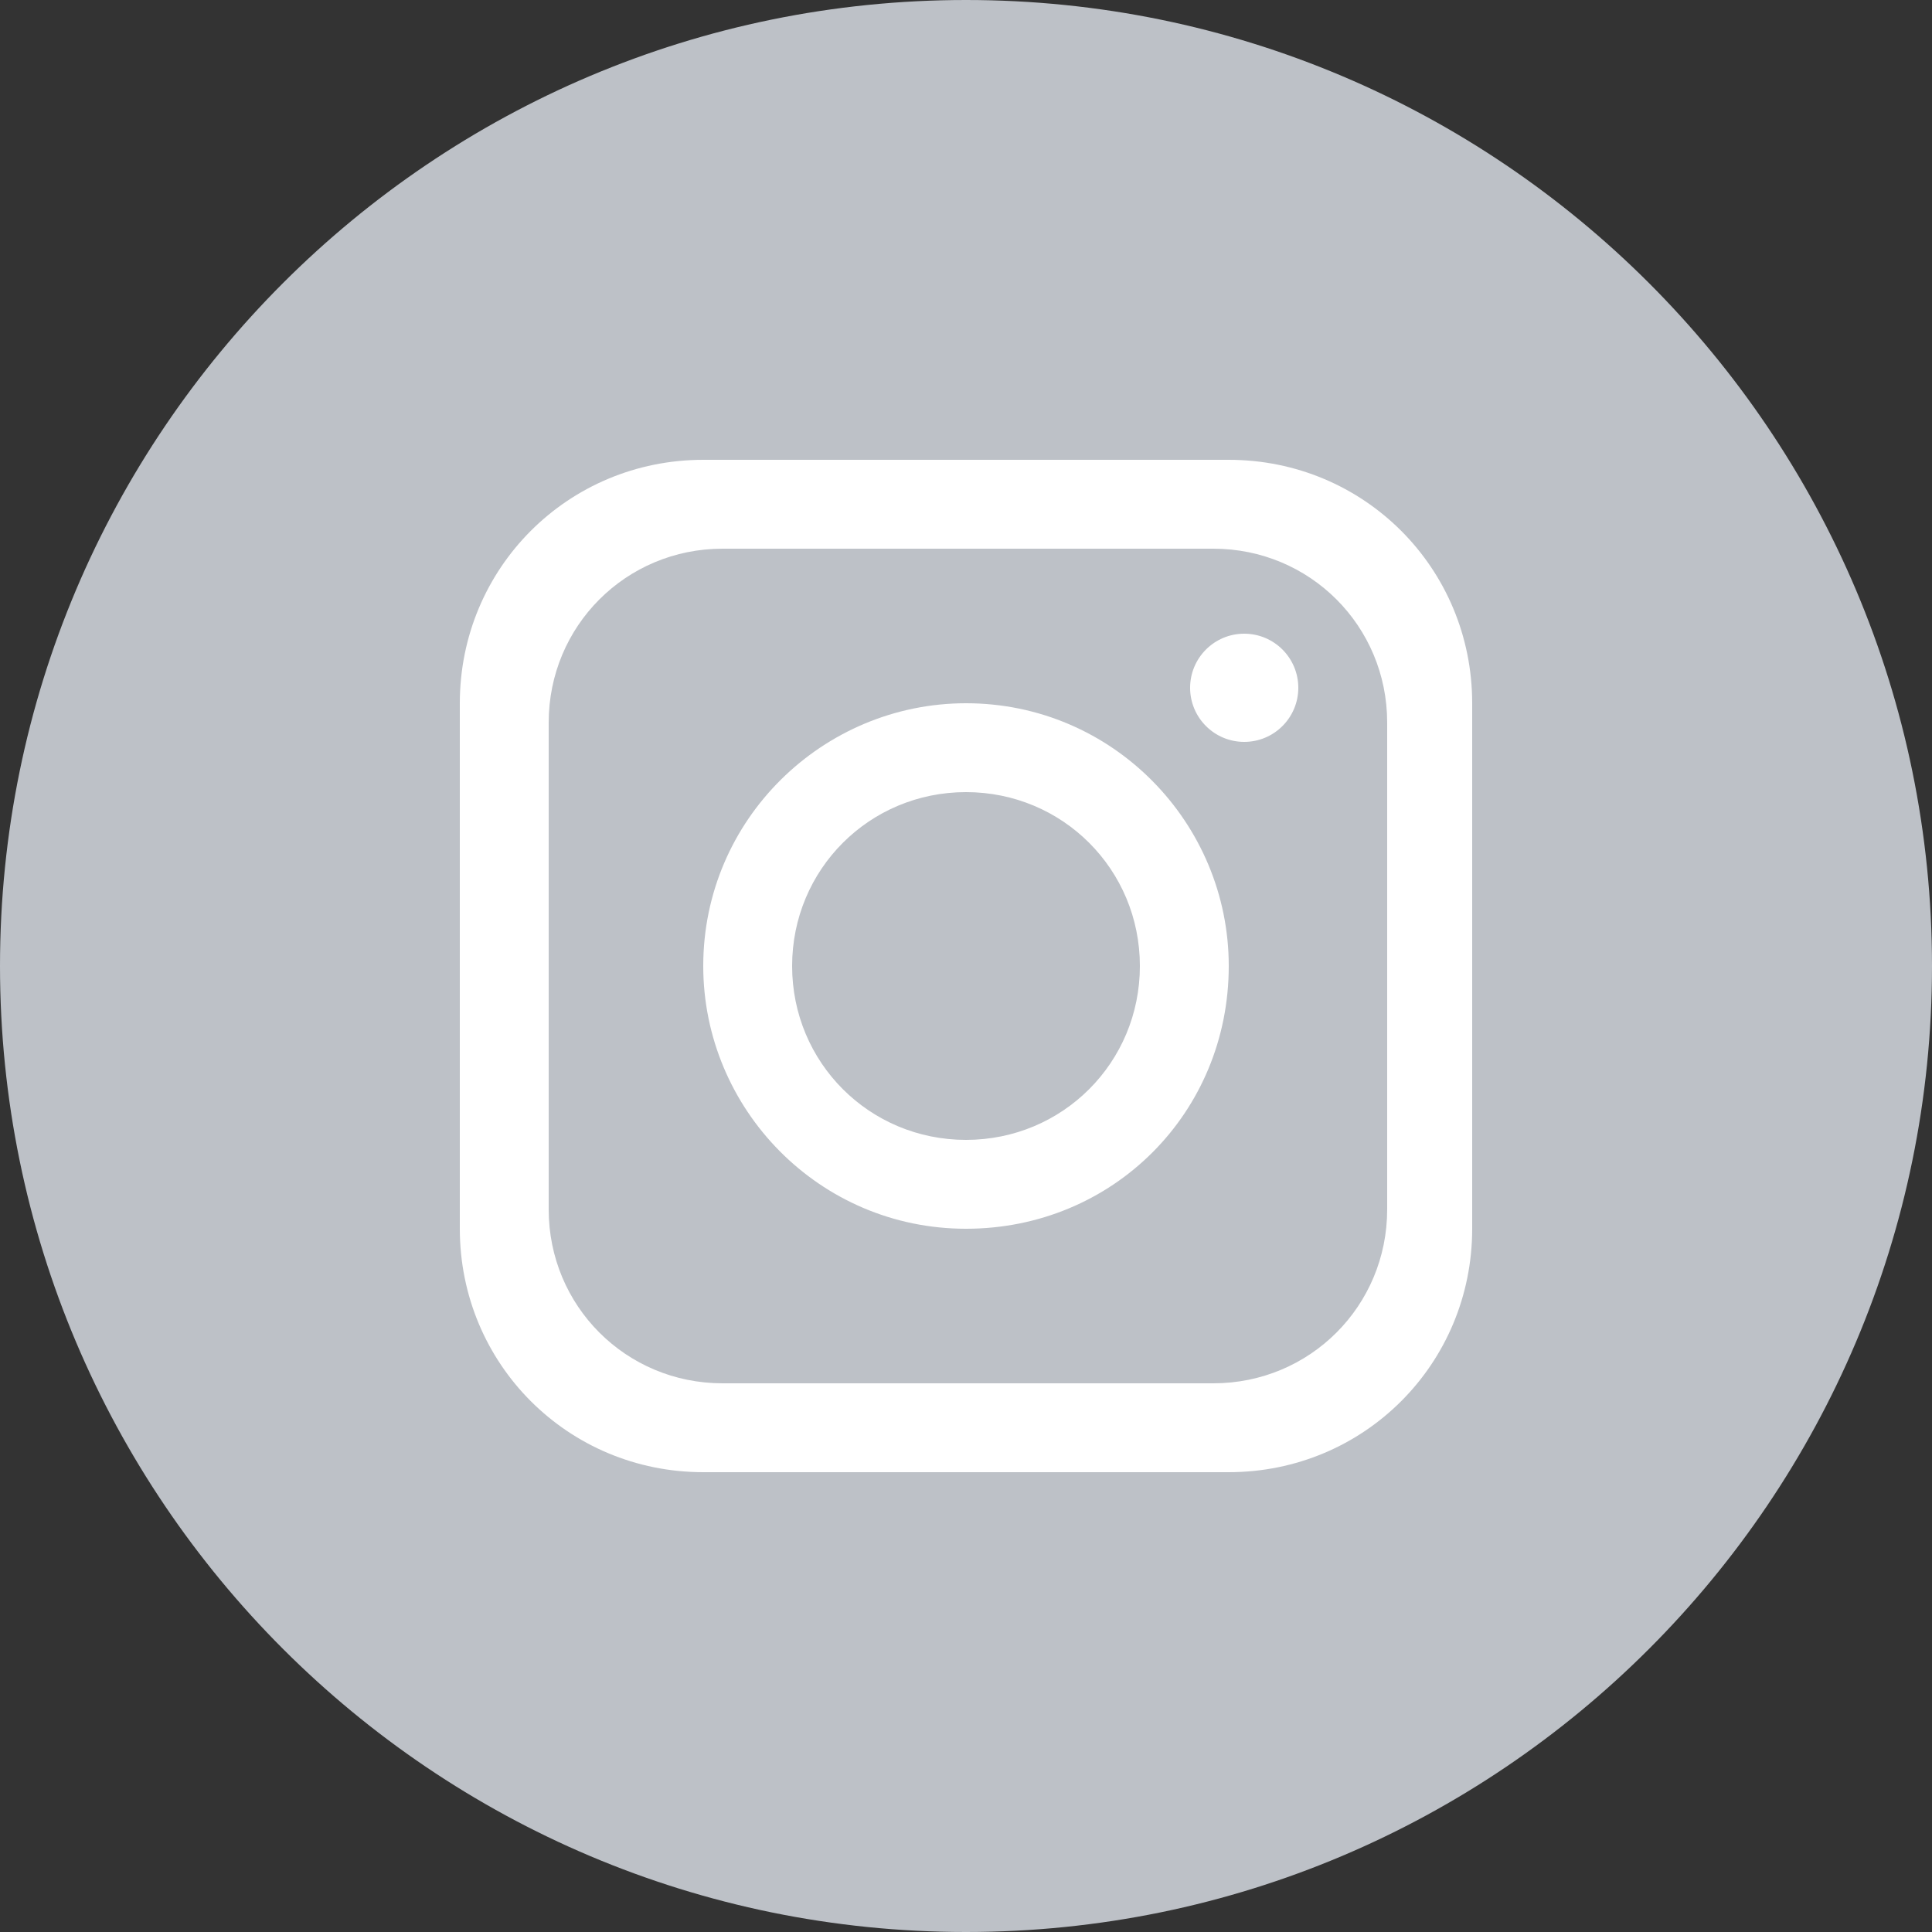 <?xml version="1.0" encoding="utf-8"?>
<!-- Generator: Adobe Illustrator 28.1.0, SVG Export Plug-In . SVG Version: 6.00 Build 0)  -->
<svg version="1.1" id="Layer_1" xmlns="http://www.w3.org/2000/svg" xmlns:xlink="http://www.w3.org/1999/xlink" x="0px" y="0px"
	 viewBox="0 0 50 50" style="enable-background:new 0 0 50 50;" xml:space="preserve">
<rect x="0" y="0" width="50" height="50" fill="#333333" stroke="none"/>
<style type="text/css">
	.st0{fill:#BDC1C7;}
	.st1{fill:#FFFFFF;}
</style>
<g>
	<path class="st0" d="M50,25c0,13.8-11.2,25-25,25l0,0C11.2,50,0,38.8,0,25l0,0C0,11.2,11.2,0,25,0l0,0C38.8,0,50,11.2,50,25L50,25z
		"/>
	<path class="st1" d="M31.8,11.9H18.2c-3.5,0-6.3,2.8-6.3,6.3v13.6c0,3.5,2.8,6.3,6.3,6.3h13.6c3.5,0,6.3-2.8,6.3-6.3V18.2
		C38.1,14.7,35.3,11.9,31.8,11.9z M35.9,31.3c0,2.5-2,4.5-4.5,4.5H18.7c-2.5,0-4.5-2-4.5-4.5V18.7c0-2.5,2-4.5,4.5-4.5h12.7
		c2.5,0,4.5,2,4.5,4.5V31.3z"/>
	<path class="st1" d="M25,18.2c-3.7,0-6.8,3-6.8,6.8c0,3.7,3,6.8,6.8,6.8s6.8-3,6.8-6.8C31.8,21.3,28.8,18.2,25,18.2z M25,29.5
		c-2.5,0-4.5-2-4.5-4.5s2-4.5,4.5-4.5s4.5,2,4.5,4.5S27.5,29.5,25,29.5z"/>
	<circle class="st1" cx="32.2" cy="17.8" r="1.4"/>
</g>
</svg>
